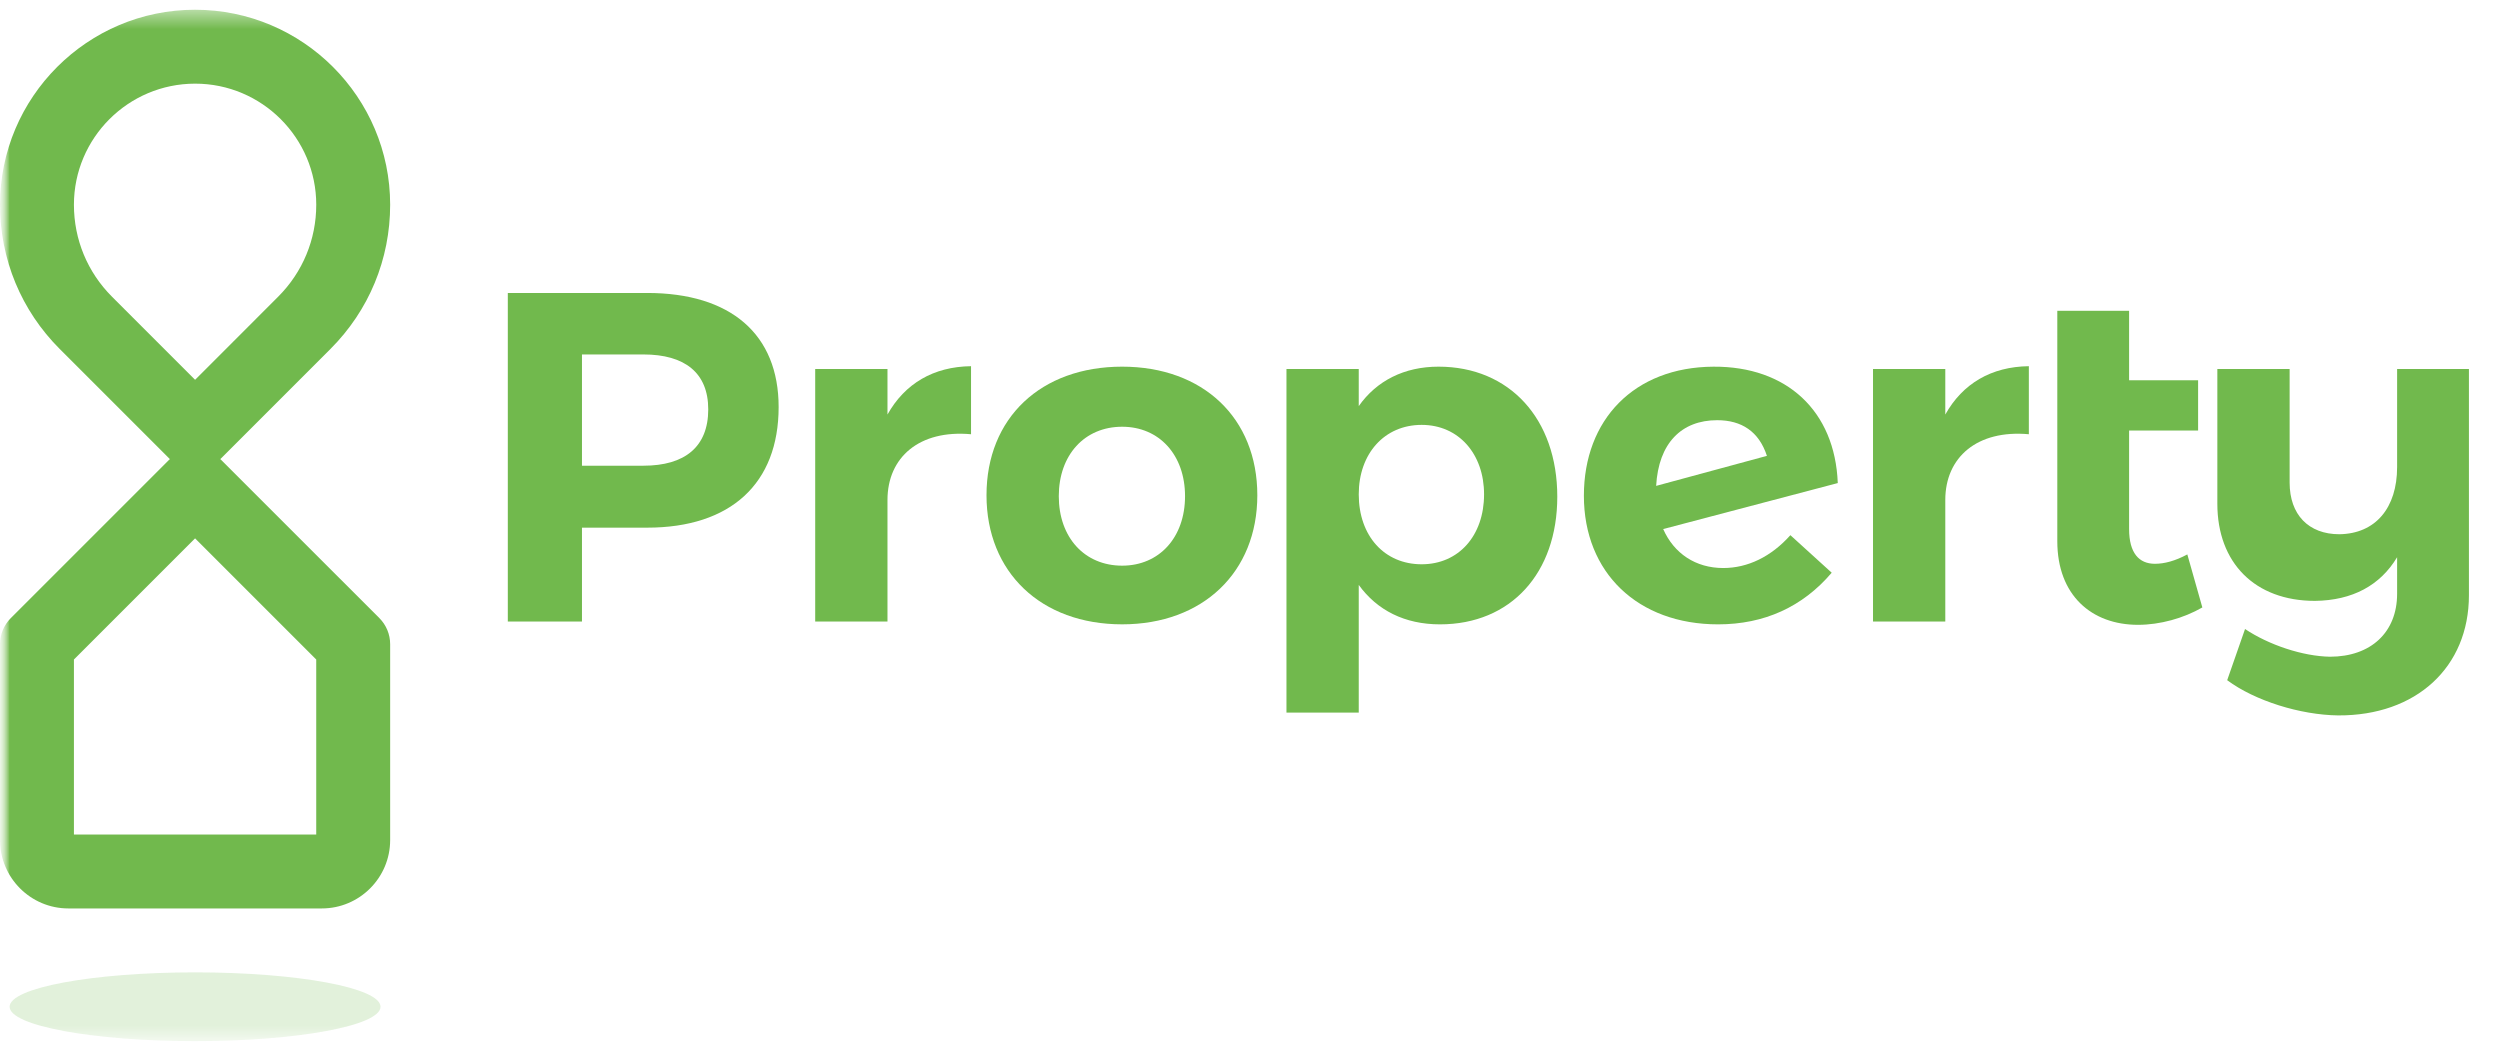 <svg width="128" height="54" viewBox="0 0 128 54" fill="none" xmlns="http://www.w3.org/2000/svg">
<g clip-path="url(#clip0_3001_11420)">
<mask id="mask0_3001_11420" style="mask-type:luminance" maskUnits="userSpaceOnUse" x="0" y="0" width="128" height="54">
<path d="M128 0H0V54H128V0Z" fill="white"/>
</mask>
<g mask="url(#mask0_3001_11420)">
<mask id="mask1_3001_11420" style="mask-type:luminance" maskUnits="userSpaceOnUse" x="0" y="0" width="128" height="54">
<path d="M128 0H0V54H128V0Z" fill="white"/>
</mask>
<g mask="url(#mask1_3001_11420)">
<mask id="mask2_3001_11420" style="mask-type:alpha" maskUnits="userSpaceOnUse" x="0" y="0" width="128" height="54">
<path d="M0 53.306H128V0.499H0V53.306Z" fill="black"/>
</mask>
<g mask="url(#mask2_3001_11420)">
<path d="M9.992 4.284C6.566 4.284 3.785 7.065 3.785 10.483C3.785 12.262 4.478 13.936 5.736 15.194L9.989 19.447L14.24 15.194C15.499 13.935 16.191 12.262 16.191 10.483C16.191 7.065 13.41 4.284 9.992 4.284Z" fill="transparent"/>
<path fill-rule="evenodd" clip-rule="evenodd" d="M9.985 0.499C4.48 0.499 0 4.978 0 10.483C0 13.274 1.087 15.897 3.06 17.87L8.651 23.461C9.005 23.816 9.487 24.014 9.988 24.014C10.491 24.014 10.972 23.816 11.326 23.461L16.916 17.87C18.89 15.897 19.976 13.274 19.976 10.483C19.976 4.978 15.497 0.499 9.985 0.499ZM9.988 19.446L5.736 15.193C4.478 13.935 3.785 12.263 3.785 10.483C3.785 7.065 6.566 4.283 9.992 4.283C13.41 4.283 16.192 7.065 16.192 10.483C16.192 12.263 15.498 13.935 14.24 15.193L9.988 19.446Z" fill="#71B94D"/>
</g>
<path d="M3.785 42.727H16.191V33.767L9.989 27.564L3.785 33.767V42.727Z" fill="transparent"/>
<mask id="mask3_3001_11420" style="mask-type:alpha" maskUnits="userSpaceOnUse" x="0" y="0" width="128" height="54">
<path d="M0 53.306H128V0.499H0V53.306Z" fill="black"/>
</mask>
<g mask="url(#mask3_3001_11420)">
<path fill-rule="evenodd" clip-rule="evenodd" d="M19.422 31.645L11.326 23.55C10.587 22.81 9.389 22.81 8.65 23.55L0.554 31.645C0.199 32 0 32.481 0 32.983V43.012C0 44.941 1.57 46.512 3.5 46.512H16.477C18.406 46.512 19.976 44.941 19.976 43.012V32.983C19.976 32.481 19.777 32.001 19.422 31.645ZM16.191 42.727H3.785V33.767L9.988 27.564L16.191 33.767L16.191 42.727Z" fill="#71B94D"/>
<path opacity="0.202" d="M19.483 51.545C19.483 52.518 15.232 53.306 9.988 53.306C4.744 53.306 0.493 52.518 0.493 51.545C0.493 50.573 4.744 49.785 9.988 49.785C15.232 49.785 19.483 50.573 19.483 51.545Z" fill="#71B94D"/>
<path d="M9.989 19.447L5.737 15.195C4.477 13.935 3.785 12.263 3.785 10.483C3.785 7.065 6.567 4.284 9.992 4.284C13.411 4.284 16.191 7.065 16.191 10.483C16.191 12.263 15.499 13.936 14.241 15.195L9.989 19.447Z" fill="transparent"/>
</g>
<mask id="mask4_3001_11420" style="mask-type:alpha" maskUnits="userSpaceOnUse" x="0" y="0" width="128" height="54">
<path d="M0 53.306H128V0.499H0V53.306Z" fill="black"/>
</mask>
<g mask="url(#mask4_3001_11420)">
<path fill-rule="evenodd" clip-rule="evenodd" d="M39.866 20.84C39.866 24.756 37.414 27.016 33.137 27.016H29.797V31.822H26V15H33.137C37.414 15 39.866 17.115 39.866 20.84ZM36.262 20.96C36.262 19.086 35.06 18.148 32.945 18.148H29.797V23.844H32.945C35.06 23.844 36.262 22.883 36.262 20.96Z" fill="#71B94D"/>
<path d="M49.717 18.749V22.233C47.074 21.993 45.439 23.411 45.439 25.598V31.822H41.738V18.893H45.439V21.224C46.328 19.638 47.795 18.773 49.717 18.749Z" fill="#71B94D"/>
<path fill-rule="evenodd" clip-rule="evenodd" d="M64.375 25.358C64.375 29.298 61.587 31.966 57.454 31.966C53.296 31.966 50.509 29.298 50.509 25.358C50.509 21.393 53.296 18.773 57.454 18.773C61.587 18.773 64.375 21.393 64.375 25.358ZM54.21 25.405C54.21 27.52 55.531 28.962 57.454 28.962C59.352 28.962 60.674 27.52 60.674 25.405C60.674 23.291 59.352 21.849 57.454 21.849C55.531 21.849 54.21 23.291 54.21 25.405Z" fill="#71B94D"/>
<path fill-rule="evenodd" clip-rule="evenodd" d="M79.733 25.43C79.733 29.346 77.354 31.967 73.725 31.967C71.923 31.967 70.506 31.246 69.568 29.948V36.484H65.867V18.894H69.568V20.793C70.481 19.494 71.899 18.773 73.653 18.773C77.282 18.773 79.733 21.44 79.733 25.43ZM75.984 25.31C75.984 23.244 74.686 21.754 72.788 21.754C70.889 21.754 69.568 23.219 69.568 25.31C69.568 27.449 70.889 28.891 72.788 28.891C74.686 28.891 75.984 27.424 75.984 25.31Z" fill="#71B94D"/>
<path fill-rule="evenodd" clip-rule="evenodd" d="M91.668 27.401L93.783 29.323C92.293 31.077 90.322 31.967 87.967 31.967C83.857 31.967 81.095 29.323 81.095 25.382C81.095 21.489 83.665 18.797 87.727 18.774C91.475 18.75 93.951 21.033 94.094 24.733L85.155 27.088C85.708 28.337 86.814 29.083 88.231 29.083C89.481 29.083 90.682 28.506 91.668 27.401ZM84.795 24.877L90.466 23.34C90.058 22.09 89.168 21.514 87.919 21.514C86.093 21.514 84.915 22.69 84.795 24.877Z" fill="#71B94D"/>
<path d="M103.877 18.749V22.233C101.234 21.993 99.599 23.411 99.599 25.598V31.822H95.898V18.893H99.599V21.224C100.488 19.638 101.954 18.773 103.877 18.749Z" fill="#71B94D"/>
<path d="M112.76 31.101C111.799 31.654 110.596 31.991 109.467 31.991C107.089 31.991 105.334 30.476 105.334 27.712V15.914H109.01V19.471H112.543V22.042H109.01V27.088C109.01 28.314 109.516 28.866 110.332 28.866C110.813 28.866 111.366 28.722 111.991 28.386L112.76 31.101Z" fill="#71B94D"/>
<path d="M126.409 18.894V30.477C126.409 34.153 123.717 36.653 119.705 36.629C117.782 36.604 115.451 35.883 114.032 34.826L114.946 32.206C116.172 33.024 117.901 33.6 119.295 33.624C121.386 33.624 122.732 32.375 122.732 30.404V28.53C121.867 29.972 120.448 30.741 118.526 30.765C115.451 30.765 113.528 28.819 113.528 25.79V18.894H117.229V24.709C117.229 26.344 118.19 27.353 119.776 27.353C121.626 27.328 122.732 26.006 122.732 23.916V18.894H126.409Z" fill="#71B94D"/>
</g>
</g>
</g>
</g>
<defs>
<clipPath id="clip0_3001_11420">
<rect width="128" height="54" fill="white"/>
</clipPath>
</defs>
</svg>

